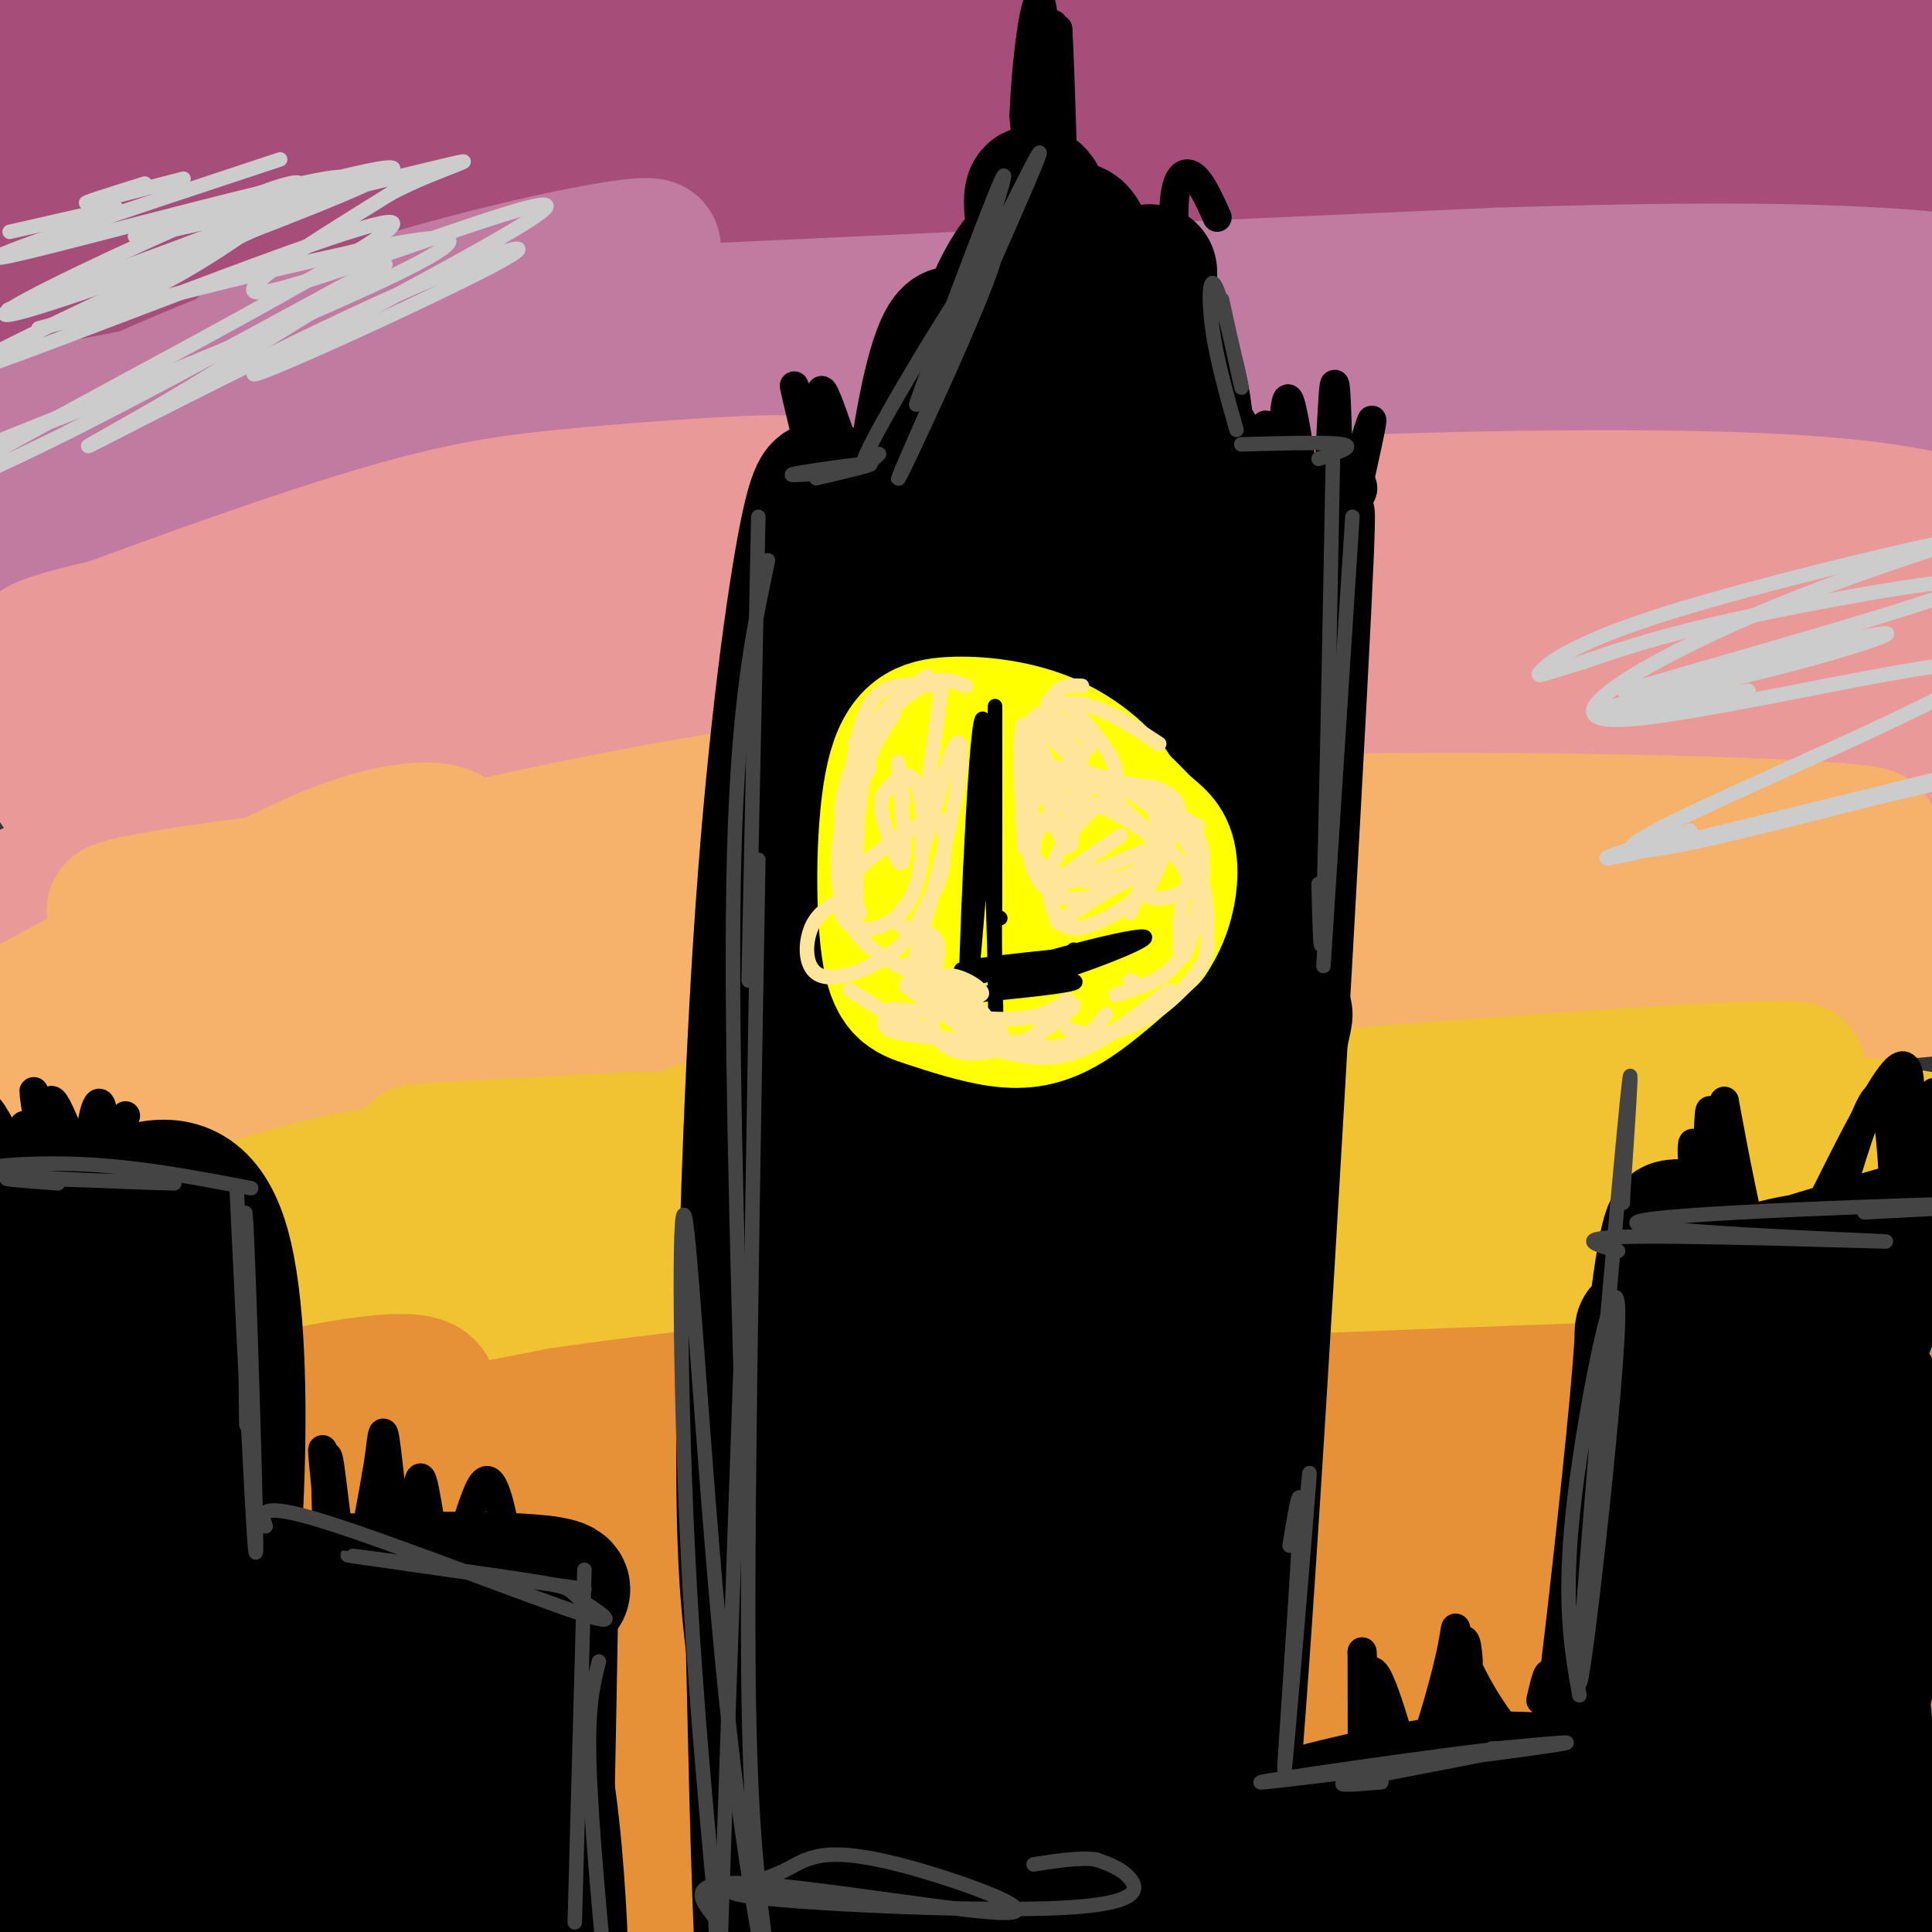 <svg viewBox='0 0 400 400' version='1.1' xmlns='http://www.w3.org/2000/svg' xmlns:xlink='http://www.w3.org/1999/xlink'><rect x="0" y="0" width="400" height="400" fill="#333333" stroke="none"/><g fill='none' stroke='#a64d79' stroke-width='28' stroke-linecap='round' stroke-linejoin='round'><path d='M31,20c-8.668,3.497 -17.335,6.995 -21,8c-3.665,1.005 -2.327,-0.482 -3,-1c-0.673,-0.518 -3.357,-0.068 2,-5c5.357,-4.932 18.756,-15.248 16,-16c-2.756,-0.752 -21.665,8.060 -24,7c-2.335,-1.060 11.905,-11.991 21,-17c9.095,-5.009 13.046,-4.095 16,-4c2.954,0.095 4.911,-0.628 1,6c-3.911,6.628 -13.689,20.608 -14,26c-0.311,5.392 8.844,2.196 18,-1'/><path d='M43,23c14.902,-4.487 43.158,-15.203 60,-21c16.842,-5.797 22.271,-6.674 29,-7c6.729,-0.326 14.760,-0.100 15,2c0.240,2.100 -7.311,6.076 -5,6c2.311,-0.076 14.482,-4.204 -15,6c-29.482,10.204 -100.618,34.738 -127,43c-26.382,8.262 -8.011,0.250 8,-7c16.011,-7.250 29.660,-13.738 50,-22c20.340,-8.262 47.369,-18.297 97,-30c49.631,-11.703 121.862,-25.074 116,-22c-5.862,3.074 -89.818,22.593 -148,34c-58.182,11.407 -90.591,14.704 -123,18'/><path d='M0,23c-24.149,3.547 -23.022,3.414 -19,1c4.022,-2.414 10.939,-7.108 21,-11c10.061,-3.892 23.266,-6.980 45,-11c21.734,-4.020 51.997,-8.972 88,-11c36.003,-2.028 77.746,-1.134 116,2c38.254,3.134 73.019,8.507 91,12c17.981,3.493 19.177,5.107 16,7c-3.177,1.893 -10.727,4.066 -24,6c-13.273,1.934 -32.269,3.629 -76,2c-43.731,-1.629 -112.196,-6.581 -160,-11c-47.804,-4.419 -74.947,-8.305 -71,-9c3.947,-0.695 38.985,1.801 84,2c45.015,0.199 100.008,-1.901 155,-4'/><path d='M266,-2c73.855,2.941 180.992,12.293 202,17c21.008,4.707 -44.113,4.767 -76,4c-31.887,-0.767 -30.539,-2.362 -37,-5c-6.461,-2.638 -20.730,-6.319 -35,-10'/><path d='M112,17c65.897,-0.309 131.793,-0.619 160,-1c28.207,-0.381 18.724,-0.834 34,6c15.276,6.834 55.310,20.956 77,28c21.690,7.044 25.035,7.010 -7,0c-32.035,-7.010 -99.451,-20.997 -140,-27c-40.549,-6.003 -54.230,-4.021 -57,-4c-2.770,0.021 5.369,-1.917 16,-4c10.631,-2.083 23.752,-4.309 67,-2c43.248,2.309 116.624,9.155 190,16'/><path d='M452,29c35.758,3.471 30.151,4.150 25,6c-5.151,1.850 -9.848,4.872 -56,5c-46.152,0.128 -133.760,-2.638 -190,-2c-56.240,0.638 -81.111,4.680 -87,7c-5.889,2.320 7.205,2.916 27,4c19.795,1.084 46.290,2.655 70,1c23.710,-1.655 44.636,-6.535 53,-9c8.364,-2.465 4.167,-2.514 0,-4c-4.167,-1.486 -8.302,-4.409 -31,-6c-22.698,-1.591 -63.957,-1.852 -86,-2c-22.043,-0.148 -24.869,-0.185 -43,3c-18.131,3.185 -51.565,9.593 -85,16'/><path d='M49,48c-29.707,7.382 -61.476,17.835 -79,24c-17.524,6.165 -20.805,8.040 -19,10c1.805,1.960 8.696,4.006 16,2c7.304,-2.006 15.020,-8.063 64,-25c48.980,-16.937 139.226,-44.752 169,-55c29.774,-10.248 -0.922,-2.928 -29,6c-28.078,8.928 -53.539,19.464 -79,30'/></g>
<g fill='none' stroke='#c27ba0' stroke-width='28' stroke-linecap='round' stroke-linejoin='round'><path d='M36,95c8.735,-6.621 17.469,-13.242 31,-18c13.531,-4.758 31.858,-7.654 31,-8c-0.858,-0.346 -20.903,1.859 -48,11c-27.097,9.141 -61.247,25.217 -62,24c-0.753,-1.217 31.891,-19.728 68,-33c36.109,-13.272 75.683,-21.304 79,-20c3.317,1.304 -29.624,11.944 -55,19c-25.376,7.056 -43.188,10.528 -61,14'/><path d='M19,84c-20.688,4.537 -41.907,8.879 -28,7c13.907,-1.879 62.939,-9.978 74,-14c11.061,-4.022 -15.851,-3.967 38,-3c53.851,0.967 188.465,2.847 176,3c-12.465,0.153 -172.010,-1.420 -215,-4c-42.990,-2.580 30.574,-6.166 91,-9c60.426,-2.834 107.713,-4.917 155,-7'/><path d='M310,57c39.865,-1.284 62.028,-0.994 79,0c16.972,0.994 28.752,2.692 -18,5c-46.752,2.308 -152.037,5.227 -159,7c-6.963,1.773 84.394,2.400 145,4c60.606,1.600 90.459,4.171 70,6c-20.459,1.829 -91.229,2.914 -162,4'/><path d='M265,83c2.357,1.116 89.250,1.907 131,3c41.750,1.093 38.356,2.486 -20,3c-58.356,0.514 -171.673,0.147 -224,-1c-52.327,-1.147 -43.663,-3.073 -35,-5'/><path d='M145,72c-0.885,-1.632 -1.771,-3.264 -5,-4c-3.229,-0.736 -8.802,-0.575 -14,-1c-5.198,-0.425 -10.020,-1.434 -34,12c-23.980,13.434 -67.118,41.312 -64,39c3.118,-2.312 52.493,-34.815 64,-42c11.507,-7.185 -14.855,10.947 -41,25c-26.145,14.053 -52.072,24.026 -78,34'/></g>
<g fill='none' stroke='#ea9999' stroke-width='28' stroke-linecap='round' stroke-linejoin='round'><path d='M11,154c3.328,-3.770 6.656,-7.540 12,-12c5.344,-4.460 12.704,-9.608 25,-15c12.296,-5.392 29.528,-11.026 38,-13c8.472,-1.974 8.182,-0.289 -20,9c-28.182,9.289 -84.258,26.180 -87,25c-2.742,-1.180 47.848,-20.432 79,-31c31.152,-10.568 42.865,-12.451 58,-14c15.135,-1.549 33.690,-2.763 42,-3c8.310,-0.237 6.374,0.504 1,3c-5.374,2.496 -14.187,6.748 -23,11'/><path d='M136,114c-8.946,3.503 -19.811,6.759 -45,11c-25.189,4.241 -64.703,9.465 -78,10c-13.297,0.535 -0.376,-3.620 18,-7c18.376,-3.380 42.208,-5.986 59,-8c16.792,-2.014 26.544,-3.435 64,-5c37.456,-1.565 102.617,-3.275 135,-2c32.383,1.275 31.988,5.536 -12,7c-43.988,1.464 -131.568,0.133 -163,-1c-31.432,-1.133 -6.716,-2.066 18,-3'/><path d='M132,116c20.284,-2.473 61.994,-7.157 109,-10c47.006,-2.843 99.309,-3.847 130,-2c30.691,1.847 39.771,6.544 37,10c-2.771,3.456 -17.395,5.672 -66,2c-48.605,-3.672 -131.193,-13.232 -117,-14c14.193,-0.768 125.167,7.255 176,12c50.833,4.745 41.524,6.213 37,7c-4.524,0.787 -4.262,0.894 -4,1'/><path d='M434,122c6.807,1.027 25.823,3.094 -32,3c-57.823,-0.094 -192.486,-2.350 -204,0c-11.514,2.350 100.119,9.306 156,15c55.881,5.694 56.010,10.125 55,13c-1.010,2.875 -3.157,4.193 -6,5c-2.843,0.807 -6.381,1.102 -16,2c-9.619,0.898 -25.320,2.399 -73,-1c-47.680,-3.399 -127.340,-11.700 -207,-20'/><path d='M107,139c1.284,-1.644 107.993,4.247 173,5c65.007,0.753 88.313,-3.633 98,-6c9.687,-2.367 5.754,-2.714 -26,-3c-31.754,-0.286 -91.331,-0.512 -131,0c-39.669,0.512 -59.432,1.763 -81,4c-21.568,2.237 -44.942,5.461 -70,10c-25.058,4.539 -51.799,10.392 -57,13c-5.201,2.608 11.138,1.971 15,3c3.862,1.029 -4.754,3.722 19,-2c23.754,-5.722 79.877,-19.861 136,-34'/><path d='M183,129c-3.464,1.619 -80.125,22.667 -117,33c-36.875,10.333 -33.964,9.952 -42,14c-8.036,4.048 -27.018,12.524 -46,21'/></g>
<g fill='none' stroke='#f6b26b' stroke-width='28' stroke-linecap='round' stroke-linejoin='round'><path d='M12,216c2.273,-4.191 4.545,-8.382 15,-16c10.455,-7.618 29.091,-18.665 43,-24c13.909,-5.335 23.089,-4.960 24,-2c0.911,2.960 -6.447,8.505 -16,14c-9.553,5.495 -21.302,10.942 -39,17c-17.698,6.058 -41.344,12.728 -47,13c-5.656,0.272 6.680,-5.855 18,-12c11.320,-6.145 21.625,-12.308 48,-20c26.375,-7.692 68.822,-16.912 96,-21c27.178,-4.088 39.089,-3.044 51,-2'/><path d='M205,163c5.798,1.204 -5.206,5.213 -6,8c-0.794,2.787 8.621,4.352 -26,8c-34.621,3.648 -113.280,9.378 -139,10c-25.720,0.622 1.499,-3.865 28,-7c26.501,-3.135 52.284,-4.918 89,-7c36.716,-2.082 84.366,-4.464 129,-5c44.634,-0.536 86.252,0.774 101,2c14.748,1.226 2.624,2.369 -17,4c-19.624,1.631 -46.750,3.752 -84,4c-37.250,0.248 -84.625,-1.376 -132,-3'/><path d='M148,177c-24.948,-0.357 -21.318,0.250 -13,-1c8.318,-1.250 21.325,-4.357 43,-6c21.675,-1.643 52.017,-1.823 89,0c36.983,1.823 80.606,5.650 110,9c29.394,3.350 44.560,6.224 51,9c6.440,2.776 4.154,5.454 -10,8c-14.154,2.546 -40.177,4.958 -57,6c-16.823,1.042 -24.447,0.712 -61,-2c-36.553,-2.712 -102.033,-7.807 -100,-10c2.033,-2.193 71.581,-1.484 116,1c44.419,2.484 63.710,6.742 83,11'/><path d='M399,202c12.779,2.276 3.228,2.466 -14,4c-17.228,1.534 -42.133,4.412 -95,2c-52.867,-2.412 -133.696,-10.113 -182,-12c-48.304,-1.887 -64.082,2.039 -33,6c31.082,3.961 109.023,7.955 152,10c42.977,2.045 50.991,2.139 73,1c22.009,-1.139 58.013,-3.511 45,-4c-13.013,-0.489 -75.042,0.907 -125,4c-49.958,3.093 -87.845,7.884 -124,13c-36.155,5.116 -70.577,10.558 -105,16'/><path d='M-9,242c22.894,-1.742 132.628,-14.097 187,-21c54.372,-6.903 53.381,-8.352 47,-9c-6.381,-0.648 -18.154,-0.493 -20,-2c-1.846,-1.507 6.234,-4.675 -42,5c-48.234,9.675 -152.781,32.193 -192,39c-39.219,6.807 -13.109,-2.096 13,-11'/><path d='M102,211c-36.833,10.583 -73.667,21.167 -81,21c-7.333,-0.167 14.833,-11.083 37,-22'/></g>
<g fill='none' stroke='#f1c232' stroke-width='28' stroke-linecap='round' stroke-linejoin='round'><path d='M14,280c15.475,-9.695 30.950,-19.390 51,-27c20.050,-7.610 44.675,-13.133 51,-13c6.325,0.133 -5.650,5.924 -10,8c-4.350,2.076 -1.076,0.436 -15,4c-13.924,3.564 -45.046,12.331 -69,18c-23.954,5.669 -40.739,8.240 -34,4c6.739,-4.240 37.002,-15.291 57,-22c19.998,-6.709 29.730,-9.075 53,-11c23.270,-1.925 60.077,-3.407 74,-3c13.923,0.407 4.961,2.704 -4,5'/><path d='M168,243c-9.855,3.509 -32.491,9.780 -65,14c-32.509,4.220 -74.891,6.388 -82,5c-7.109,-1.388 21.055,-6.330 35,-10c13.945,-3.670 13.670,-6.066 72,-12c58.330,-5.934 175.264,-15.405 221,-18c45.736,-2.595 20.275,1.686 -44,6c-64.275,4.314 -167.364,8.661 -203,10c-35.636,1.339 -3.818,-0.331 28,-2'/><path d='M130,236c51.380,-1.006 165.832,-2.521 217,-3c51.168,-0.479 39.054,0.080 41,1c1.946,0.920 17.954,2.203 20,5c2.046,2.797 -9.869,7.109 -20,9c-10.131,1.891 -18.478,1.361 -20,3c-1.522,1.639 3.780,5.448 -54,1c-57.780,-4.448 -178.642,-17.151 -170,-18c8.642,-0.849 146.788,10.156 209,16c62.212,5.844 48.489,6.527 37,8c-11.489,1.473 -20.745,3.737 -30,6'/><path d='M360,264c-26.440,2.330 -77.539,5.155 -124,3c-46.461,-2.155 -88.285,-9.289 -133,-11c-44.715,-1.711 -92.323,2.000 -75,2c17.323,0.000 99.575,-3.710 185,-4c85.425,-0.290 174.021,2.840 204,6c29.979,3.160 1.340,6.351 -58,7c-59.340,0.649 -149.383,-1.243 -215,0c-65.617,1.243 -106.809,5.622 -148,10'/><path d='M-4,277c-33.608,4.068 -43.629,9.237 -43,12c0.629,2.763 11.906,3.119 50,-5c38.094,-8.119 103.005,-24.712 146,-33c42.995,-8.288 64.076,-8.270 92,-8c27.924,0.270 62.693,0.791 71,1c8.307,0.209 -9.846,0.104 -28,0'/></g>
<g fill='none' stroke='#e69138' stroke-width='28' stroke-linecap='round' stroke-linejoin='round'><path d='M87,293c3.002,-4.890 6.005,-9.781 -20,-5c-26.005,4.781 -81.016,19.233 -76,19c5.016,-0.233 70.060,-15.151 84,-19c13.940,-3.849 -23.222,3.370 -47,10c-23.778,6.630 -34.171,12.670 -39,16c-4.829,3.330 -4.094,3.952 18,0c22.094,-3.952 65.547,-12.476 109,-21'/><path d='M116,293c36.712,-5.334 73.993,-8.170 96,-9c22.007,-0.830 28.739,0.347 42,2c13.261,1.653 33.049,3.783 -43,7c-76.049,3.217 -247.936,7.520 -201,8c46.936,0.480 312.696,-2.863 387,-4c74.304,-1.137 -42.848,-0.069 -160,1'/><path d='M237,298c-69.217,0.779 -162.261,2.227 -113,-1c49.261,-3.227 240.827,-11.130 304,-12c63.173,-0.870 -2.046,5.293 -76,11c-73.954,5.707 -156.641,10.960 -215,15c-58.359,4.040 -92.388,6.869 -55,8c37.388,1.131 146.194,0.566 255,0'/><path d='M337,319c52.884,0.117 57.594,0.410 28,0c-29.594,-0.410 -93.491,-1.521 -125,-2c-31.509,-0.479 -30.630,-0.325 -58,3c-27.370,3.325 -82.989,9.820 -130,18c-47.011,8.180 -85.414,18.043 -53,16c32.414,-2.043 135.645,-15.992 220,-24c84.355,-8.008 149.833,-10.074 176,-10c26.167,0.074 13.024,2.288 -66,11c-79.024,8.712 -223.930,23.923 -302,35c-78.070,11.077 -89.306,18.022 -88,20c1.306,1.978 15.153,-1.011 29,-4'/><path d='M-32,382c29.614,-4.673 89.151,-14.355 139,-22c49.849,-7.645 90.012,-13.251 145,-17c54.988,-3.749 124.801,-5.640 147,-5c22.199,0.640 -3.215,3.810 0,4c3.215,0.190 35.060,-2.601 -18,7c-53.060,9.601 -191.025,31.595 -253,42c-61.975,10.405 -47.960,9.221 -55,13c-7.040,3.779 -35.134,12.519 -42,16c-6.866,3.481 7.497,1.701 18,1c10.503,-0.701 17.146,-0.325 83,-11c65.854,-10.675 190.919,-32.402 232,-41c41.081,-8.598 -1.824,-4.066 -40,2c-38.176,6.066 -71.625,13.667 -94,19c-22.375,5.333 -33.678,8.397 -52,15c-18.322,6.603 -43.663,16.744 -56,23c-12.337,6.256 -11.668,8.628 -11,11'/><path d='M111,439c-1.013,3.082 1.956,5.286 7,7c5.044,1.714 12.163,2.938 23,3c10.837,0.062 25.392,-1.040 35,-2c9.608,-0.960 14.267,-1.780 65,-15c50.733,-13.220 147.538,-38.841 136,-44c-11.538,-5.159 -131.420,10.146 -203,16c-71.580,5.854 -94.859,2.259 -108,1c-13.141,-1.259 -16.144,-0.181 -39,-3c-22.856,-2.819 -65.566,-9.534 -50,-16c15.566,-6.466 89.407,-12.684 121,-16c31.593,-3.316 20.939,-3.729 22,-7c1.061,-3.271 13.837,-9.401 20,-14c6.163,-4.599 5.714,-7.666 5,-11c-0.714,-3.334 -1.692,-6.936 -3,-10c-1.308,-3.064 -2.945,-5.590 -13,-5c-10.055,0.590 -28.527,4.295 -47,8'/><path d='M82,331c-18.910,6.200 -42.684,17.701 -46,21c-3.316,3.299 13.827,-1.605 31,-8c17.173,-6.395 34.375,-14.283 45,-21c10.625,-6.717 14.673,-12.263 18,-16c3.327,-3.737 5.933,-5.664 0,-7c-5.933,-1.336 -20.406,-2.080 -28,-2c-7.594,0.080 -8.308,0.983 -23,6c-14.692,5.017 -43.361,14.146 -57,19c-13.639,4.854 -12.249,5.431 -13,7c-0.751,1.569 -3.643,4.129 -3,6c0.643,1.871 4.821,3.052 13,1c8.179,-2.052 20.357,-7.337 40,-15c19.643,-7.663 46.750,-17.703 43,-22c-3.750,-4.297 -38.356,-2.849 -63,0c-24.644,2.849 -39.327,7.100 -43,9c-3.673,1.900 3.663,1.450 11,1'/><path d='M7,310c23.676,1.471 77.365,4.649 125,12c47.635,7.351 89.217,18.874 104,24c14.783,5.126 2.767,3.853 0,4c-2.767,0.147 3.714,1.713 -51,12c-54.714,10.287 -170.624,29.293 -164,29c6.624,-0.293 135.784,-19.887 217,-31c81.216,-11.113 114.490,-13.747 103,-10c-11.490,3.747 -67.745,13.873 -124,24'/><path d='M217,374c-23.804,4.547 -21.312,3.915 -22,5c-0.688,1.085 -4.554,3.889 -8,7c-3.446,3.111 -6.470,6.530 29,4c35.470,-2.530 109.434,-11.009 145,-14c35.566,-2.991 32.734,-0.495 35,0c2.266,0.495 9.629,-1.012 3,2c-6.629,3.012 -27.251,10.543 -37,15c-9.749,4.457 -8.625,5.842 -9,8c-0.375,2.158 -2.250,5.090 -3,7c-0.750,1.910 -0.376,2.796 3,5c3.376,2.204 9.753,5.724 20,4c10.247,-1.724 24.365,-8.693 32,-13c7.635,-4.307 8.786,-5.952 12,-11c3.214,-5.048 8.490,-13.497 9,-18c0.510,-4.503 -3.747,-5.058 -12,0c-8.253,5.058 -20.501,15.731 -30,30c-9.499,14.269 -16.250,32.135 -23,50'/><path d='M361,455c-2.021,-0.922 4.427,-28.226 12,-49c7.573,-20.774 16.270,-35.016 19,-41c2.730,-5.984 -0.506,-3.710 -6,0c-5.494,3.710 -13.247,8.855 -21,14'/></g>
<g fill='none' stroke='#000000' stroke-width='12' stroke-linecap='round' stroke-linejoin='round'><path d='M185,114c0.632,-13.281 1.263,-26.561 -1,-3c-2.263,23.561 -7.421,83.965 -8,126c-0.579,42.035 3.421,65.702 3,54c-0.421,-11.702 -5.263,-58.772 -7,-88c-1.737,-29.228 -0.368,-40.614 1,-52'/><path d='M173,151c0.778,-19.542 2.222,-42.397 4,-36c1.778,6.397 3.891,42.047 5,108c1.109,65.953 1.214,162.208 -1,192c-2.214,29.792 -6.748,-6.881 -9,-15c-2.252,-8.119 -2.222,12.314 -3,-27c-0.778,-39.314 -2.365,-138.375 -2,-185c0.365,-46.625 2.683,-40.812 5,-35'/><path d='M172,153c1.356,-11.978 2.244,-24.422 3,-29c0.756,-4.578 1.378,-1.289 2,2'/><path d='M175,101c1.978,-1.357 3.955,-2.715 17,-3c13.045,-0.285 37.156,0.501 33,2c-4.156,1.499 -36.581,3.711 -52,5c-15.419,1.289 -13.834,1.654 5,1c18.834,-0.654 54.917,-2.327 91,-4'/><path d='M269,102c15.886,-0.985 10.102,-1.446 3,0c-7.102,1.446 -15.522,4.800 -27,6c-11.478,1.200 -26.013,0.246 -20,0c6.013,-0.246 32.575,0.215 43,1c10.425,0.785 4.712,1.892 -1,3'/><path d='M273,115c1.298,3.744 2.595,7.488 4,0c1.405,-7.488 2.917,-26.208 0,29c-2.917,55.208 -10.262,184.345 -14,227c-3.738,42.655 -3.869,-1.173 -4,-45'/><path d='M260,159c-1.654,75.045 -3.308,150.090 -3,188c0.308,37.910 2.577,38.684 3,46c0.423,7.316 -1.000,21.173 -4,-23c-3.000,-44.173 -7.577,-146.376 -9,-195c-1.423,-48.624 0.309,-43.668 2,-43c1.691,0.668 3.340,-2.952 5,-4c1.660,-1.048 3.330,0.476 5,2'/><path d='M259,130c1.916,1.396 4.207,3.886 6,10c1.793,6.114 3.089,15.852 1,40c-2.089,24.148 -7.562,62.704 -7,54c0.562,-8.704 7.159,-64.669 6,-90c-1.159,-25.331 -10.074,-20.027 -13,-20c-2.926,0.027 0.135,-5.224 -1,-8c-1.135,-2.776 -6.467,-3.079 -12,-2c-5.533,1.079 -11.266,3.539 -17,6'/><path d='M222,120c-8.140,1.943 -19.989,3.800 -7,2c12.989,-1.800 50.818,-7.256 56,-10c5.182,-2.744 -22.283,-2.777 -43,-1c-20.717,1.777 -34.687,5.363 -38,5c-3.313,-0.363 4.031,-4.675 14,-7c9.969,-2.325 22.563,-2.664 20,-2c-2.563,0.664 -20.281,2.332 -38,4'/><path d='M186,111c-1.655,-3.836 13.209,-15.426 15,-9c1.791,6.426 -9.489,30.869 -21,49c-11.511,18.131 -23.251,29.950 -21,27c2.251,-2.950 18.492,-20.669 32,-41c13.508,-20.331 24.281,-43.273 17,-32c-7.281,11.273 -32.617,56.761 -44,79c-11.383,22.239 -8.814,21.229 -7,21c1.814,-0.229 2.873,0.323 6,-3c3.127,-3.323 8.322,-10.521 15,-22c6.678,-11.479 14.839,-27.240 23,-43'/><path d='M201,137c9.170,-15.575 20.594,-33.013 21,-26c0.406,7.013 -10.206,38.478 -23,70c-12.794,31.522 -27.769,63.101 -22,50c5.769,-13.101 32.283,-70.882 48,-100c15.717,-29.118 20.637,-29.573 22,-26c1.363,3.573 -0.830,11.174 1,10c1.830,-1.174 7.685,-11.124 -7,22c-14.685,33.124 -49.910,109.321 -57,124c-7.090,14.679 13.955,-32.161 35,-79'/><path d='M219,182c14.129,-29.290 31.953,-63.014 29,-55c-2.953,8.014 -26.682,57.766 -38,80c-11.318,22.234 -10.225,16.951 -11,15c-0.775,-1.951 -3.419,-0.571 -5,1c-1.581,1.571 -2.098,3.334 -3,-5c-0.902,-8.334 -2.189,-26.766 -1,-39c1.189,-12.234 4.855,-18.269 8,-38c3.145,-19.731 5.770,-53.158 6,-18c0.230,35.158 -1.934,138.902 -2,161c-0.066,22.098 1.967,-37.451 4,-97'/><path d='M206,187c4.076,-50.893 12.265,-129.625 13,-76c0.735,53.625 -5.984,239.608 -11,289c-5.016,49.392 -8.330,-37.807 -11,-89c-2.670,-51.193 -4.695,-66.382 -4,-93c0.695,-26.618 4.110,-64.666 3,-20c-1.110,44.666 -6.746,172.048 -9,220c-2.254,47.952 -1.127,16.476 0,-15'/><path d='M187,403c4.204,-49.478 14.713,-165.672 15,-200c0.287,-34.328 -9.648,13.209 -13,79c-3.352,65.791 -0.120,149.835 0,160c0.120,10.165 -2.870,-53.550 -2,-91c0.870,-37.450 5.601,-48.635 9,-61c3.399,-12.365 5.467,-25.909 9,-38c3.533,-12.091 8.532,-22.728 13,-33c4.468,-10.272 8.404,-20.178 13,-25c4.596,-4.822 9.850,-4.561 13,-7c3.150,-2.439 4.194,-7.580 1,16c-3.194,23.580 -10.627,75.880 -14,117c-3.373,41.120 -2.687,71.060 -2,101'/><path d='M229,421c-1.087,-5.902 -2.804,-71.158 2,-126c4.804,-54.842 16.130,-99.270 17,-98c0.870,1.270 -8.715,48.237 -14,76c-5.285,27.763 -6.269,36.321 -4,68c2.269,31.679 7.791,86.480 6,83c-1.791,-3.480 -10.896,-65.240 -20,-127'/></g>
<g fill='none' stroke='#000000' stroke-width='28' stroke-linecap='round' stroke-linejoin='round'><path d='M230,138c-0.307,20.452 -0.613,40.903 -3,67c-2.387,26.097 -6.853,57.839 -7,54c-0.147,-3.839 4.027,-43.258 10,-74c5.973,-30.742 13.745,-52.807 17,-48c3.255,4.807 1.992,36.487 -1,65c-2.992,28.513 -7.712,53.861 -7,47c0.712,-6.861 6.856,-45.930 13,-85'/><path d='M252,164c4.252,-19.959 8.383,-27.355 10,-28c1.617,-0.645 0.721,5.463 1,6c0.279,0.537 1.735,-4.495 4,-7c2.265,-2.505 5.341,-2.482 -4,-3c-9.341,-0.518 -31.097,-1.577 -39,-2c-7.903,-0.423 -1.951,-0.212 4,0'/><path d='M228,130c3.106,0.698 8.872,2.442 16,-2c7.128,-4.442 15.617,-15.069 12,3c-3.617,18.069 -19.339,64.833 -25,106c-5.661,41.167 -1.260,76.738 -1,84c0.260,7.262 -3.621,-13.786 -5,-27c-1.379,-13.214 -0.256,-18.596 2,-35c2.256,-16.404 5.645,-43.830 7,-35c1.355,8.830 0.678,53.915 0,99'/><path d='M234,323c-0.215,41.968 -0.751,97.387 -2,105c-1.249,7.613 -3.209,-32.579 2,-86c5.209,-53.421 17.589,-120.071 20,-132c2.411,-11.929 -5.148,30.865 -9,60c-3.852,29.135 -3.999,44.613 -3,76c0.999,31.387 3.142,78.682 2,83c-1.142,4.318 -5.571,-34.341 -10,-73'/><path d='M234,356c-2.889,-18.511 -5.111,-28.289 -9,-37c-3.889,-8.711 -9.444,-16.356 -15,-24'/><path d='M171,283c5.285,11.985 10.571,23.969 13,54c2.429,30.031 2.002,78.108 6,65c3.998,-13.108 12.422,-87.400 17,-117c4.578,-29.600 5.309,-14.508 6,-17c0.691,-2.492 1.340,-22.569 1,3c-0.340,25.569 -1.670,96.785 -3,168'/><path d='M211,439c-1.381,6.643 -3.333,-60.750 0,-117c3.333,-56.250 11.952,-101.357 15,-80c3.048,21.357 0.524,109.179 -2,197'/><path d='M399,259c-11.963,2.660 -23.926,5.321 -20,4c3.926,-1.321 23.742,-6.622 33,-10c9.258,-3.378 7.959,-4.833 -7,-1c-14.959,3.833 -43.577,12.955 -51,15c-7.423,2.045 6.348,-2.988 15,-5c8.652,-2.012 12.186,-1.003 14,0c1.814,1.003 1.907,2.002 2,3'/><path d='M385,265c-4.173,5.042 -15.606,16.147 -23,25c-7.394,8.853 -10.749,15.452 -16,27c-5.251,11.548 -12.398,28.043 -16,44c-3.602,15.957 -3.660,31.375 -1,15c2.660,-16.375 8.039,-64.542 10,-86c1.961,-21.458 0.505,-16.205 1,-3c0.495,13.205 2.941,34.363 2,64c-0.941,29.637 -5.269,67.753 -7,80c-1.731,12.247 -0.866,-1.377 0,-15'/><path d='M335,416c0.041,-15.519 0.143,-46.817 3,-89c2.857,-42.183 8.467,-95.251 10,-63c1.533,32.251 -1.012,149.820 0,182c1.012,32.180 5.580,-21.028 14,-68c8.420,-46.972 20.691,-87.706 25,-90c4.309,-2.294 0.654,33.853 -3,70'/><path d='M384,358c-2.573,35.345 -7.507,88.709 -10,63c-2.493,-25.709 -2.546,-130.490 2,-132c4.546,-1.510 13.690,100.253 14,125c0.310,24.747 -8.216,-27.521 -12,-63c-3.784,-35.479 -2.826,-54.167 -1,-60c1.826,-5.833 4.522,1.191 6,10c1.478,8.809 1.739,19.405 2,30'/><path d='M385,331c-1.080,20.302 -4.781,56.056 -5,46c-0.219,-10.056 3.044,-65.922 5,-84c1.956,-18.078 2.603,1.633 3,18c0.397,16.367 0.542,29.391 -2,39c-2.542,9.609 -7.771,15.805 -13,22'/><path d='M310,404c1.311,0.080 2.623,0.161 8,-2c5.377,-2.161 14.820,-6.562 6,-9c-8.820,-2.438 -35.902,-2.912 -31,-6c4.902,-3.088 41.789,-8.788 53,-12c11.211,-3.212 -3.253,-3.935 -14,-5c-10.747,-1.065 -17.778,-2.471 -30,-1c-12.222,1.471 -29.637,5.819 -37,8c-7.363,2.181 -4.675,2.195 1,3c5.675,0.805 14.338,2.403 23,4'/><path d='M289,384c23.759,-2.800 71.658,-11.802 60,-10c-11.658,1.802 -82.871,14.406 -101,19c-18.129,4.594 16.827,1.179 45,-3c28.173,-4.179 49.562,-9.120 57,-10c7.438,-0.880 0.926,2.302 -1,4c-1.926,1.698 0.736,1.914 -11,5c-11.736,3.086 -37.868,9.043 -64,15'/><path d='M109,384c2.185,13.488 4.369,26.976 3,9c-1.369,-17.976 -6.292,-67.417 -7,-57c-0.708,10.417 2.798,80.690 5,90c2.202,9.310 3.101,-42.345 4,-94'/><path d='M114,332c-1.000,-12.167 -5.500,4.417 -10,21'/><path d='M100,347c1.790,-2.332 3.579,-4.663 -2,-7c-5.579,-2.337 -18.528,-4.679 -38,-4c-19.472,0.679 -45.467,4.378 -34,4c11.467,-0.378 60.395,-4.832 80,-8c19.605,-3.168 9.887,-5.048 -14,-5c-23.887,0.048 -61.944,2.024 -100,4'/><path d='M-8,331c-21.558,0.432 -25.452,-0.489 -3,1c22.452,1.489 71.250,5.389 80,6c8.750,0.611 -22.547,-2.066 -39,0c-16.453,2.066 -18.061,8.874 -21,8c-2.939,-0.874 -7.211,-9.430 0,8c7.211,17.430 25.903,60.847 34,78c8.097,17.153 5.599,8.044 4,-11c-1.599,-19.044 -2.300,-48.022 -3,-77'/><path d='M44,344c-0.746,-16.201 -1.110,-18.204 6,4c7.110,22.204 21.693,68.615 28,86c6.307,17.385 4.339,5.743 5,-10c0.661,-15.743 3.951,-35.589 7,-47c3.049,-11.411 5.857,-14.388 8,-16c2.143,-1.612 3.620,-1.861 6,-3c2.380,-1.139 5.664,-3.169 8,6c2.336,9.169 3.725,29.537 4,39c0.275,9.463 -0.564,8.022 -3,8c-2.436,-0.022 -6.467,1.376 -10,-3c-3.533,-4.376 -6.567,-14.524 -8,-28c-1.433,-13.476 -1.267,-30.279 -3,-31c-1.733,-0.721 -5.367,14.639 -9,30'/><path d='M83,379c-2.885,7.772 -5.598,12.201 -9,15c-3.402,2.799 -7.494,3.967 -12,-1c-4.506,-4.967 -9.428,-16.070 -12,-26c-2.572,-9.930 -2.795,-18.686 -3,-16c-0.205,2.686 -0.391,16.814 -1,24c-0.609,7.186 -1.639,7.430 -5,13c-3.361,5.570 -9.052,16.468 -14,13c-4.948,-3.468 -9.151,-21.301 -11,-36c-1.849,-14.699 -1.342,-26.265 -1,-33c0.342,-6.735 0.520,-8.639 4,-6c3.480,2.639 10.264,9.821 15,20c4.736,10.179 7.425,23.354 9,31c1.575,7.646 2.035,9.761 1,19c-1.035,9.239 -3.566,25.600 -7,34c-3.434,8.400 -7.771,8.838 -10,10c-2.229,1.162 -2.351,3.046 -4,-1c-1.649,-4.046 -4.824,-14.023 -8,-24'/><path d='M15,415c-2.068,-14.079 -3.238,-37.276 -3,-49c0.238,-11.724 1.885,-11.973 4,-14c2.115,-2.027 4.697,-5.831 7,-8c2.303,-2.169 4.328,-2.703 7,-1c2.672,1.703 5.992,5.644 8,9c2.008,3.356 2.703,6.128 2,12c-0.703,5.872 -2.803,14.843 -5,19c-2.197,4.157 -4.492,3.500 -7,3c-2.508,-0.500 -5.228,-0.845 -9,-3c-3.772,-2.155 -8.596,-6.122 -12,-11c-3.404,-4.878 -5.387,-10.669 -5,-13c0.387,-2.331 3.145,-1.202 5,-1c1.855,0.202 2.807,-0.523 5,9c2.193,9.523 5.627,29.292 8,37c2.373,7.708 3.687,3.354 5,-1'/><path d='M84,350c0.384,-2.551 0.768,-5.102 1,-3c0.232,2.102 0.314,8.856 -1,14c-1.314,5.144 -4.022,8.678 -6,12c-1.978,3.322 -3.225,6.433 -7,-1c-3.775,-7.433 -10.079,-25.409 -13,-29c-2.921,-3.591 -2.461,7.205 -2,18'/><path d='M27,327c2.191,6.282 4.383,12.565 3,0c-1.383,-12.565 -6.340,-43.976 -7,-37c-0.660,6.976 2.976,52.340 3,53c0.024,0.660 -3.565,-43.383 -5,-50c-1.435,-6.617 -0.718,24.191 0,55'/><path d='M21,348c-0.558,-10.761 -1.954,-65.163 -4,-69c-2.046,-3.837 -4.743,42.890 -6,62c-1.257,19.110 -1.073,10.603 -1,-6c0.073,-16.603 0.037,-41.301 0,-66'/><path d='M10,269c-0.131,-17.195 -0.457,-27.181 1,-16c1.457,11.181 4.697,43.529 7,54c2.303,10.471 3.669,-0.936 2,-17c-1.669,-16.064 -6.372,-36.787 -6,-33c0.372,3.787 5.821,32.082 8,42c2.179,9.918 1.090,1.459 0,-7'/><path d='M4,262c17.756,-13.289 35.511,-26.578 42,-4c6.489,22.578 1.711,81.022 -1,91c-2.711,9.978 -3.356,-28.511 -4,-67'/><path d='M41,282c-1.295,-18.917 -2.533,-32.710 -3,-29c-0.467,3.710 -0.164,24.922 -2,42c-1.836,17.078 -5.810,30.022 -8,32c-2.190,1.978 -2.595,-7.011 -3,-16'/><path d='M259,214c-3.442,42.863 -6.884,85.726 -8,93c-1.116,7.274 0.093,-21.040 4,-47c3.907,-25.960 10.514,-49.566 11,-50c0.486,-0.434 -5.147,22.305 -9,34c-3.853,11.695 -5.927,12.348 -8,13'/><path d='M172,103c-1.226,-2.381 -2.452,-4.762 -5,8c-2.548,12.762 -6.417,40.667 -9,77c-2.583,36.333 -3.881,81.095 -4,108c-0.119,26.905 0.940,35.952 2,45'/><path d='M156,341c0.578,22.689 1.022,56.911 3,83c1.978,26.089 5.489,44.044 9,62'/><path d='M210,106c2.844,-21.422 5.689,-42.844 6,-35c0.311,7.844 -1.911,44.956 -1,47c0.911,2.044 4.956,-30.978 9,-64'/><path d='M224,54c3.694,10.620 8.429,69.169 11,69c2.571,-0.169 2.978,-59.056 3,-66c0.022,-6.944 -0.340,38.053 -3,51c-2.660,12.947 -7.617,-6.158 -11,-22c-3.383,-15.842 -5.191,-28.421 -7,-41'/><path d='M217,45c-1.374,5.154 -1.309,38.540 -2,55c-0.691,16.460 -2.137,15.995 -4,16c-1.863,0.005 -4.142,0.479 -3,-16c1.142,-16.479 5.707,-49.913 2,-44c-3.707,5.913 -15.684,51.173 -20,60c-4.316,8.827 -0.970,-18.777 2,-33c2.970,-14.223 5.563,-15.064 6,-13c0.437,2.064 -1.281,7.032 -3,12'/><path d='M195,82c-4.159,11.305 -13.056,33.568 -13,33c0.056,-0.568 9.065,-23.969 15,-36c5.935,-12.031 8.795,-12.694 13,-19c4.205,-6.306 9.754,-18.256 8,-5c-1.754,13.256 -10.810,51.718 -11,48c-0.190,-3.718 8.487,-49.616 14,-55c5.513,-5.384 7.861,29.748 10,46c2.139,16.252 4.070,13.626 6,11'/><path d='M237,105c2.010,4.547 4.036,10.416 6,7c1.964,-3.416 3.865,-16.115 2,-28c-1.865,-11.885 -7.497,-22.954 -10,-24c-2.503,-1.046 -1.876,7.931 5,22c6.876,14.069 20.000,33.231 17,27c-3.000,-6.231 -22.124,-37.856 -30,-49c-7.876,-11.144 -4.505,-1.808 -2,5c2.505,6.808 4.144,11.088 9,17c4.856,5.912 12.928,13.456 21,21'/><path d='M255,103c-1.923,-2.379 -17.230,-18.827 -26,-32c-8.770,-13.173 -11.003,-23.071 -13,-28c-1.997,-4.929 -3.759,-4.890 -1,9c2.759,13.890 10.038,41.630 11,37c0.962,-4.630 -4.395,-41.631 -13,-37c-8.605,4.631 -20.459,50.895 -24,65c-3.541,14.105 1.229,-3.947 6,-22'/><path d='M195,95c3.619,-11.881 9.667,-30.583 12,-33c2.333,-2.417 0.952,11.452 -2,22c-2.952,10.548 -7.476,17.774 -12,25'/></g>
<g fill='none' stroke='#000000' stroke-width='6' stroke-linecap='round' stroke-linejoin='round'><path d='M218,29c-1.062,-5.769 -2.124,-11.537 -2,-3c0.124,8.537 1.435,31.381 1,27c-0.435,-4.381 -2.617,-35.987 -3,-36c-0.383,-0.013 1.033,31.568 1,38c-0.033,6.432 -1.517,-12.284 -3,-31'/><path d='M212,24c0.470,-13.442 3.145,-31.547 4,-20c0.855,11.547 -0.111,52.744 0,50c0.111,-2.744 1.299,-49.431 2,-49c0.701,0.431 0.915,47.980 1,56c0.085,8.020 0.043,-23.490 0,-55'/><path d='M219,6c0.444,5.222 1.556,45.778 2,61c0.444,15.222 0.222,5.111 0,-5'/><path d='M252,45c-1.963,-4.376 -3.925,-8.753 -6,-9c-2.075,-0.247 -4.262,3.635 -2,20c2.262,16.365 8.974,45.213 12,55c3.026,9.787 2.366,0.512 0,-9c-2.366,-9.512 -6.438,-19.261 -13,-33c-6.562,-13.739 -15.613,-31.468 -17,-31c-1.387,0.468 4.889,19.134 13,36c8.111,16.866 18.055,31.933 28,47'/><path d='M267,121c4.000,5.167 0.000,-5.417 -4,-16'/><path d='M262,88c1.201,8.630 2.402,17.260 3,13c0.598,-4.260 0.593,-21.410 2,-18c1.407,3.410 4.225,27.380 6,28c1.775,0.620 2.507,-22.108 3,-29c0.493,-6.892 0.746,2.054 1,11'/><path d='M277,93c0.262,4.571 0.417,10.500 2,8c1.583,-2.500 4.595,-13.429 5,-14c0.405,-0.571 -1.798,9.214 -4,19'/><path d='M187,87c-2.089,-4.780 -4.179,-9.561 -5,-4c-0.821,5.561 -0.375,21.462 -3,19c-2.625,-2.462 -8.322,-23.289 -9,-21c-0.678,2.289 3.664,27.693 3,29c-0.664,1.307 -6.332,-21.484 -8,-28c-1.668,-6.516 0.666,3.242 3,13'/><path d='M168,95c0.500,4.667 0.250,9.833 0,15'/><path d='M365,263c-5.323,-2.837 -10.645,-5.675 -13,-13c-2.355,-7.325 -1.742,-19.139 -1,-10c0.742,9.139 1.611,39.231 2,35c0.389,-4.231 0.296,-42.786 1,-45c0.704,-2.214 2.205,31.912 4,44c1.795,12.088 3.883,2.137 5,-1c1.117,-3.137 1.262,0.540 7,-10c5.738,-10.540 17.068,-35.297 22,-41c4.932,-5.703 3.466,7.649 2,21'/><path d='M394,243c-0.328,14.776 -2.148,41.215 -1,35c1.148,-6.215 5.263,-45.085 7,-51c1.737,-5.915 1.097,21.127 0,35c-1.097,13.873 -2.650,14.579 -4,19c-1.350,4.421 -2.496,12.556 -3,-2c-0.504,-14.556 -0.367,-51.804 -4,-52c-3.633,-0.196 -11.038,36.658 -17,43c-5.962,6.342 -10.481,-17.829 -15,-42'/><path d='M357,228c-1.356,9.600 2.756,54.600 2,63c-0.756,8.400 -6.378,-19.800 -12,-48'/><path d='M295,364c2.750,-9.833 5.500,-19.667 7,-23c1.500,-3.333 1.750,-0.167 2,3'/><path d='M304,353c-3.021,7.908 -6.043,15.816 -6,12c0.043,-3.816 3.150,-19.356 4,-21c0.850,-1.644 -0.557,10.609 -2,20c-1.443,9.391 -2.923,15.919 -6,9c-3.077,-6.919 -7.752,-27.286 -10,-27c-2.248,0.286 -2.071,21.225 -2,24c0.071,2.775 0.035,-12.612 0,-28'/><path d='M282,342c0.336,4.908 1.177,31.179 5,33c3.823,1.821 10.626,-20.808 13,-31c2.374,-10.192 0.317,-7.948 3,-1c2.683,6.948 10.107,18.602 14,19c3.893,0.398 4.255,-10.458 4,-14c-0.255,-3.542 -1.128,0.229 -2,4'/><path d='M68,313c-0.817,-7.774 -1.634,-15.547 -1,-12c0.634,3.547 2.720,18.415 3,24c0.280,5.585 -1.244,1.889 -2,-6c-0.756,-7.889 -0.742,-19.970 0,-17c0.742,2.970 2.212,20.991 4,24c1.788,3.009 3.894,-8.996 6,-21'/><path d='M78,305c1.173,-6.469 1.106,-12.140 2,-5c0.894,7.140 2.748,27.093 4,27c1.252,-0.093 1.903,-20.231 3,-21c1.097,-0.769 2.642,17.831 5,19c2.358,1.169 5.531,-15.095 8,-18c2.469,-2.905 4.235,7.547 6,18'/><path d='M106,325c1.000,3.000 0.500,1.500 0,0'/><path d='M26,231c-3.144,4.136 -6.287,8.271 -7,6c-0.713,-2.271 1.005,-10.949 2,-8c0.995,2.949 1.268,17.525 -1,17c-2.268,-0.525 -7.077,-16.150 -9,-18c-1.923,-1.850 -0.962,10.075 0,22'/><path d='M11,250c-1.154,-3.626 -4.038,-23.693 -4,-24c0.038,-0.307 3.000,19.144 1,20c-2.000,0.856 -8.962,-16.885 -11,-17c-2.038,-0.115 0.846,17.396 3,21c2.154,3.604 3.577,-6.698 5,-17'/></g>
<g fill='none' stroke='#ffff00' stroke-width='28' stroke-linecap='round' stroke-linejoin='round'><path d='M232,169c-0.280,-2.049 -0.559,-4.099 -3,-7c-2.441,-2.901 -7.043,-6.655 -13,-9c-5.957,-2.345 -13.271,-3.282 -19,-3c-5.729,0.282 -9.875,1.784 -12,11c-2.125,9.216 -2.230,26.146 -1,35c1.230,8.854 3.794,9.631 8,11c4.206,1.369 10.056,3.330 15,4c4.944,0.670 8.984,0.049 14,-3c5.016,-3.049 11.008,-8.524 17,-14'/><path d='M238,194c3.755,-5.462 4.643,-12.118 4,-16c-0.643,-3.882 -2.815,-4.991 -5,-7c-2.185,-2.009 -4.381,-4.918 -9,-8c-4.619,-3.082 -11.659,-6.337 -18,-7c-6.341,-0.663 -11.981,1.266 -15,11c-3.019,9.734 -3.416,27.273 -2,35c1.416,7.727 4.647,5.640 7,6c2.353,0.360 3.829,3.165 10,1c6.171,-2.165 17.035,-9.302 22,-15c4.965,-5.698 4.029,-9.957 2,-14c-2.029,-4.043 -5.151,-7.869 -8,-10c-2.849,-2.131 -5.424,-2.565 -8,-3'/><path d='M218,167c-3.866,-0.375 -9.531,0.186 -12,2c-2.469,1.814 -1.742,4.880 -1,10c0.742,5.120 1.499,12.293 3,17c1.501,4.707 3.747,6.946 7,6c3.253,-0.946 7.514,-5.078 10,-11c2.486,-5.922 3.196,-13.633 1,-18c-2.196,-4.367 -7.299,-5.391 -11,-5c-3.701,0.391 -6.001,2.195 -7,6c-0.999,3.805 -0.696,9.611 2,14c2.696,4.389 7.784,7.362 12,4c4.216,-3.362 7.558,-13.059 9,-19c1.442,-5.941 0.983,-8.126 -2,-9c-2.983,-0.874 -8.492,-0.437 -14,0'/><path d='M215,164c-2.333,0.667 -1.167,2.333 0,4'/></g>
<g fill='none' stroke='#000000' stroke-width='3' stroke-linecap='round' stroke-linejoin='round'><path d='M205,156c-2.378,30.067 -4.756,60.133 -5,53c-0.244,-7.133 1.644,-51.467 3,-59c1.356,-7.533 2.178,21.733 3,51'/><path d='M206,201c0.464,12.488 0.125,18.208 0,3c-0.125,-15.208 -0.036,-51.345 0,-57c0.036,-5.655 0.018,19.173 0,44'/><path d='M207,190c0.000,0.000 0.100,0.100 0.1,0.1'/><path d='M203,206c11.244,-1.133 22.489,-2.267 19,-3c-3.489,-0.733 -21.711,-1.067 -23,-2c-1.289,-0.933 14.356,-2.467 30,-4'/><path d='M229,197c-2.881,0.698 -25.082,4.442 -33,7c-7.918,2.558 -1.553,3.931 11,1c12.553,-2.931 31.292,-10.167 30,-11c-1.292,-0.833 -22.617,4.737 -28,7c-5.383,2.263 5.176,1.218 10,0c4.824,-1.218 3.912,-2.609 3,-4'/><path d='M222,197c0.500,-0.667 0.250,-0.333 0,0'/></g>
<g fill='none' stroke='#ffe599' stroke-width='3' stroke-linecap='round' stroke-linejoin='round'><path d='M200,142c-2.583,-1.000 -5.167,-2.000 -9,0c-3.833,2.000 -8.917,7.000 -14,12'/><path d='M194,142c-2.689,-0.200 -5.378,-0.400 -8,0c-2.622,0.400 -5.178,1.400 -7,6c-1.822,4.600 -2.911,12.800 -4,21'/><path d='M185,148c-2.936,4.179 -5.872,8.357 -7,18c-1.128,9.643 -0.447,24.750 -1,26c-0.553,1.250 -2.341,-11.356 -2,-21c0.341,-9.644 2.812,-16.327 6,-21c3.188,-4.673 7.094,-7.337 11,-10'/><path d='M192,140c-1.933,1.600 -12.267,10.600 -16,20c-3.733,9.400 -0.867,19.200 2,29'/><path d='M180,159c-2.489,4.133 -4.978,8.267 -6,14c-1.022,5.733 -0.578,13.067 2,18c2.578,4.933 7.289,7.467 12,10'/><path d='M176,205c0.000,0.000 11.000,7.000 11,7'/><path d='M184,210c-1.083,1.500 -2.167,3.000 3,4c5.167,1.000 16.583,1.500 28,2'/><path d='M205,217c5.417,1.500 10.833,3.000 17,1c6.167,-2.000 13.083,-7.500 20,-13'/><path d='M221,213c2.361,0.779 4.721,1.557 8,1c3.279,-0.557 7.475,-2.450 11,-5c3.525,-2.550 6.378,-5.756 8,-8c1.622,-2.244 2.014,-3.527 2,-8c-0.014,-4.473 -0.432,-12.135 -4,-18c-3.568,-5.865 -10.284,-9.932 -17,-14'/><path d='M229,161c-5.978,-2.044 -12.422,-0.156 -15,2c-2.578,2.156 -1.289,4.578 0,7'/><path d='M238,163c-7.873,-1.295 -15.747,-2.590 -20,-1c-4.253,1.590 -4.886,6.064 -5,10c-0.114,3.936 0.289,7.335 2,10c1.711,2.665 4.728,4.596 9,4c4.272,-0.596 9.797,-3.718 13,-6c3.203,-2.282 4.084,-3.724 2,-6c-2.084,-2.276 -7.133,-5.388 -11,-7c-3.867,-1.612 -6.551,-1.726 -9,0c-2.449,1.726 -4.662,5.291 -5,8c-0.338,2.709 1.198,4.561 5,6c3.802,1.439 9.870,2.464 15,0c5.130,-2.464 9.323,-8.418 10,-12c0.677,-3.582 -2.161,-4.791 -5,-6'/><path d='M239,163c-2.956,-0.629 -7.846,0.799 -12,4c-4.154,3.201 -7.574,8.174 -9,12c-1.426,3.826 -0.860,6.506 0,9c0.860,2.494 2.014,4.801 6,4c3.986,-0.801 10.802,-4.709 14,-9c3.198,-4.291 2.776,-8.963 4,-11c1.224,-2.037 4.094,-1.439 0,-4c-4.094,-2.561 -15.152,-8.280 -21,-9c-5.848,-0.720 -6.485,3.560 -7,6c-0.515,2.440 -0.908,3.042 0,4c0.908,0.958 3.117,2.274 5,2c1.883,-0.274 3.442,-2.137 5,-4'/><path d='M224,142c-1.833,-0.083 -3.667,-0.167 -5,1c-1.333,1.167 -2.167,3.583 -3,6'/><path d='M224,157c-3.156,-3.815 -6.312,-7.630 -7,-10c-0.688,-2.370 1.091,-3.294 5,0c3.909,3.294 9.947,10.808 9,14c-0.947,3.192 -8.881,2.063 -13,1c-4.119,-1.063 -4.424,-2.058 -4,-5c0.424,-2.942 1.576,-7.831 4,-10c2.424,-2.169 6.121,-1.620 10,0c3.879,1.620 7.939,4.310 12,7'/><path d='M187,166c-0.653,-5.308 -1.307,-10.615 -1,-7c0.307,3.615 1.574,16.153 1,19c-0.574,2.847 -2.990,-3.997 -4,-8c-1.010,-4.003 -0.616,-5.167 1,-7c1.616,-1.833 4.452,-4.337 6,0c1.548,4.337 1.807,15.513 -1,22c-2.807,6.487 -8.679,8.285 -12,7c-3.321,-1.285 -4.092,-5.653 -1,-10c3.092,-4.347 10.046,-8.674 17,-13'/><path d='M193,169c3.213,0.186 2.744,7.152 2,11c-0.744,3.848 -1.763,4.578 -3,7c-1.237,2.422 -2.692,6.536 -7,10c-4.308,3.464 -11.467,6.279 -15,5c-3.533,-1.279 -3.438,-6.651 -2,-10c1.438,-3.349 4.219,-4.674 7,-6'/><path d='M234,189c1.791,-4.381 3.582,-8.761 5,-11c1.418,-2.239 2.462,-2.335 4,-1c1.538,1.335 3.568,4.103 3,6c-0.568,1.897 -3.734,2.924 -6,3c-2.266,0.076 -3.630,-0.797 -3,-4c0.630,-3.203 3.256,-8.735 5,-11c1.744,-2.265 2.608,-1.264 4,0c1.392,1.264 3.312,2.792 3,9c-0.312,6.208 -2.857,17.097 -4,18c-1.143,0.903 -0.885,-8.180 0,-12c0.885,-3.820 2.396,-2.377 3,-1c0.604,1.377 0.302,2.689 0,4'/><path d='M248,189c-0.578,2.800 -2.022,7.800 -5,11c-2.978,3.200 -7.489,4.600 -12,6'/><path d='M224,156c1.346,-0.870 2.692,-1.739 0,-4c-2.692,-2.261 -9.422,-5.912 -10,-3c-0.578,2.912 4.994,12.388 7,19c2.006,6.612 0.445,10.360 -2,4c-2.445,-6.360 -5.774,-22.828 -7,-22c-1.226,0.828 -0.350,18.951 0,24c0.350,5.049 0.175,-2.975 0,-11'/><path d='M212,163c0.000,-1.833 0.000,-0.917 0,0'/><path d='M195,142c-2.286,16.119 -4.571,32.238 -4,33c0.571,0.762 4.000,-13.833 6,-19c2.000,-5.167 2.571,-0.905 1,8c-1.571,8.905 -5.286,22.452 -9,36'/><path d='M187,188c-0.857,1.667 -1.714,3.333 0,4c1.714,0.667 6.000,0.333 7,3c1.000,2.667 -1.286,8.333 -2,9c-0.714,0.667 0.143,-3.667 1,-8'/><path d='M232,173c-8.363,5.685 -16.726,11.369 -12,10c4.726,-1.369 22.542,-9.792 22,-8c-0.542,1.792 -19.440,13.798 -23,16c-3.560,2.202 8.220,-5.399 20,-13'/><path d='M229,210c-1.781,2.399 -3.562,4.798 -7,6c-3.438,1.202 -8.532,1.207 -8,-1c0.532,-2.207 6.689,-6.627 8,-7c1.311,-0.373 -2.226,3.302 -7,6c-4.774,2.698 -10.785,4.419 -15,4c-4.215,-0.419 -6.633,-2.977 -7,-6c-0.367,-3.023 1.316,-6.512 3,-10'/><path d='M196,202c2.902,-0.475 8.658,3.338 7,4c-1.658,0.662 -10.729,-1.825 -14,-4c-3.271,-2.175 -0.743,-4.037 4,0c4.743,4.037 11.700,13.971 12,14c0.300,0.029 -6.057,-9.849 -7,-12c-0.943,-2.151 3.529,3.424 8,9'/><path d='M206,213c0.108,-0.144 -3.623,-5.003 -7,-8c-3.377,-2.997 -6.400,-4.133 -3,-1c3.400,3.133 13.223,10.536 11,10c-2.223,-0.536 -16.492,-9.010 -19,-10c-2.508,-0.990 6.746,5.505 16,12'/><path d='M191,213c-4.800,-2.000 -9.600,-4.000 -6,-4c3.600,0.000 15.600,2.000 23,2c7.400,0.000 10.200,-2.000 13,-4'/><path d='M234,203c0.000,0.000 2.000,1.000 2,1'/><path d='M248,171c-4.422,-2.422 -8.844,-4.844 -9,-3c-0.156,1.844 3.956,7.956 1,6c-2.956,-1.956 -12.978,-11.978 -23,-22'/></g>
<g fill='none' stroke='#444444' stroke-width='3' stroke-linecap='round' stroke-linejoin='round'><path d='M157,107c0.000,0.000 -2.000,96.000 -2,96'/><path d='M159,116c-3.083,14.583 -6.167,29.167 -7,61c-0.833,31.833 0.583,80.917 2,130'/><path d='M157,178c-0.850,49.117 -1.699,98.234 -2,134c-0.301,35.766 -0.053,58.180 2,78c2.053,19.820 5.912,37.046 5,34c-0.912,-3.046 -6.595,-26.363 -11,-66c-4.405,-39.637 -7.532,-95.595 -9,-105c-1.468,-9.405 -1.277,27.741 0,59c1.277,31.259 3.638,56.629 6,82'/><path d='M148,394c0.933,22.267 0.267,36.933 1,14c0.733,-22.933 2.867,-83.467 5,-144'/><path d='M148,397c-3.175,-3.926 -6.350,-7.853 8,-7c14.350,0.853 46.225,6.485 53,6c6.775,-0.485 -11.550,-7.088 -23,-10c-11.450,-2.912 -16.027,-2.134 -19,-1c-2.973,1.134 -4.344,2.624 -9,4c-4.656,1.376 -12.599,2.637 0,4c12.599,1.363 45.738,2.829 62,2c16.262,-0.829 15.646,-3.951 14,-6c-1.646,-2.049 -4.323,-3.024 -7,-4'/><path d='M227,385c-3.333,-0.500 -8.167,0.250 -13,1'/><path d='M49,246c1.911,40.022 3.822,80.044 4,75c0.178,-5.044 -1.378,-55.156 -2,-67c-0.622,-11.844 -0.311,14.578 0,41'/><path d='M55,316c-0.931,-2.647 -1.862,-5.293 12,-1c13.862,4.293 42.515,15.526 53,19c10.485,3.474 2.800,-0.811 0,-3c-2.800,-2.189 -0.715,-2.282 -12,-4c-11.285,-1.718 -35.938,-5.062 -36,-5c-0.062,0.062 24.469,3.531 49,7'/><path d='M121,325c0.000,0.000 -2.000,73.000 -2,73'/><path d='M124,344c-1.167,4.500 -2.333,9.000 -2,21c0.333,12.000 2.167,31.500 4,51'/><path d='M286,369c-6.411,0.525 -12.823,1.049 -3,-1c9.823,-2.049 35.880,-6.673 28,-6c-7.880,0.673 -49.699,6.643 -50,7c-0.301,0.357 40.914,-4.898 56,-7c15.086,-2.102 4.043,-1.051 -7,0'/><path d='M310,362c-1.333,0.000 -1.167,0.000 -1,0'/><path d='M327,351c-1.756,-9.963 -3.512,-19.927 -1,-41c2.512,-21.073 9.292,-53.257 9,-37c-0.292,16.257 -7.656,80.954 -8,75c-0.344,-5.954 6.330,-82.558 9,-111c2.670,-28.442 1.335,-8.721 0,11'/><path d='M336,248c0.000,1.833 0.000,0.917 0,0'/><path d='M335,259c-5.211,-1.467 -10.421,-2.935 6,-3c16.421,-0.065 54.474,1.271 49,1c-5.474,-0.271 -54.474,-2.150 -51,-4c3.474,-1.850 59.421,-3.671 76,-4c16.579,-0.329 -6.211,0.836 -29,2'/><path d='M169,99c6.422,-1.489 12.844,-2.978 11,-3c-1.844,-0.022 -11.956,1.422 -15,2c-3.044,0.578 0.978,0.289 5,0'/><path d='M182,94c-3.040,2.852 -6.080,5.703 1,-7c7.080,-12.703 24.279,-40.962 23,-34c-1.279,6.962 -21.037,49.144 -20,46c1.037,-3.144 22.868,-51.612 28,-64c5.132,-12.388 -6.434,11.306 -18,35'/><path d='M196,70c-4.940,10.429 -8.292,19.000 -5,10c3.292,-9.000 13.226,-35.571 16,-42c2.774,-6.429 -1.613,7.286 -6,21'/><path d='M253,62c2.196,9.982 4.393,19.964 4,18c-0.393,-1.964 -3.375,-15.875 -5,-20c-1.625,-4.125 -1.893,1.536 -1,8c0.893,6.464 2.946,13.732 5,21'/><path d='M257,92c9.167,-0.250 18.333,-0.500 21,0c2.667,0.500 -1.167,1.750 -5,3'/><path d='M276,93c-0.750,40.000 -1.500,80.000 -2,95c-0.500,15.000 -0.750,5.000 -1,-5'/><path d='M280,107c0.000,0.000 -6.000,93.000 -6,93'/><path d='M267,320c1.357,-8.286 2.714,-16.571 2,-2c-0.714,14.571 -3.500,52.000 -3,48c0.500,-4.000 4.286,-49.429 5,-59c0.714,-9.571 -1.643,16.714 -4,43'/><path d='M52,246c-11.911,-2.270 -23.821,-4.539 -36,-5c-12.179,-0.461 -24.625,0.887 -17,2c7.625,1.113 35.322,1.992 37,2c1.678,0.008 -22.663,-0.855 -31,-1c-8.337,-0.145 -0.668,0.427 7,1'/></g>
<g fill='none' stroke='#cccccc' stroke-width='3' stroke-linecap='round' stroke-linejoin='round'><path d='M30,38c-6.667,2.083 -13.333,4.167 -12,4c1.333,-0.167 10.667,-2.583 20,-5'/><path d='M2,48c0.000,0.000 22.000,-5.000 22,-5'/><path d='M58,33c-34.120,11.276 -68.239,22.552 -56,20c12.239,-2.552 70.837,-18.931 69,-16c-1.837,2.931 -64.110,25.174 -69,27c-4.890,1.826 47.603,-16.764 68,-24c20.397,-7.236 8.699,-3.118 -3,1'/><path d='M67,41c-23.865,10.927 -82.028,37.744 -74,36c8.028,-1.744 82.248,-32.047 88,-31c5.752,1.047 -56.963,33.446 -81,47c-24.037,13.554 -9.394,8.265 15,-4c24.394,-12.265 58.541,-31.504 64,-34c5.459,-2.496 -17.771,11.752 -41,26'/><path d='M38,81c-13.114,7.791 -25.399,14.270 -17,10c8.399,-4.270 37.482,-19.288 59,-29c21.518,-9.712 35.470,-14.116 22,-7c-13.470,7.116 -54.363,25.753 -49,22c5.363,-3.753 56.982,-29.895 60,-34c3.018,-4.105 -42.566,13.827 -56,17c-13.434,3.173 5.283,-8.414 24,-20'/><path d='M81,40c10.099,-5.340 23.345,-8.691 8,-5c-15.345,3.691 -59.283,14.423 -61,14c-1.717,-0.423 38.787,-12.003 50,-14c11.213,-1.997 -6.865,5.587 -29,14c-22.135,8.413 -48.326,17.655 -48,16c0.326,-1.655 27.170,-14.206 43,-21c15.830,-6.794 20.647,-7.829 17,-4c-3.647,3.829 -15.756,12.523 -26,18c-10.244,5.477 -18.622,7.739 -27,10'/><path d='M8,68c20.655,-5.000 85.792,-22.500 85,-18c-0.792,4.500 -67.512,31.000 -90,40c-22.488,9.000 -0.744,0.500 21,-8'/><path d='M362,143c-16.360,2.391 -32.721,4.782 -31,4c1.721,-0.782 21.523,-4.737 38,-9c16.477,-4.263 29.628,-8.836 16,-6c-13.628,2.836 -54.034,13.080 -48,11c6.034,-2.080 58.509,-16.483 69,-21c10.491,-4.517 -21.003,0.852 -41,5c-19.997,4.148 -28.499,7.074 -37,10'/><path d='M328,137c-8.269,2.451 -10.442,3.579 -9,2c1.442,-1.579 6.500,-5.865 26,-12c19.500,-6.135 53.441,-14.121 59,-15c5.559,-0.879 -17.265,5.347 -40,15c-22.735,9.653 -45.383,22.732 -28,22c17.383,-0.732 74.795,-15.274 75,-11c0.205,4.274 -56.799,27.364 -70,35c-13.201,7.636 17.399,-0.182 48,-8'/><path d='M389,165c18.964,-4.226 42.375,-10.792 30,-8c-12.375,2.792 -60.536,14.940 -78,19c-17.464,4.060 -4.232,0.030 9,-4'/></g>
</svg>